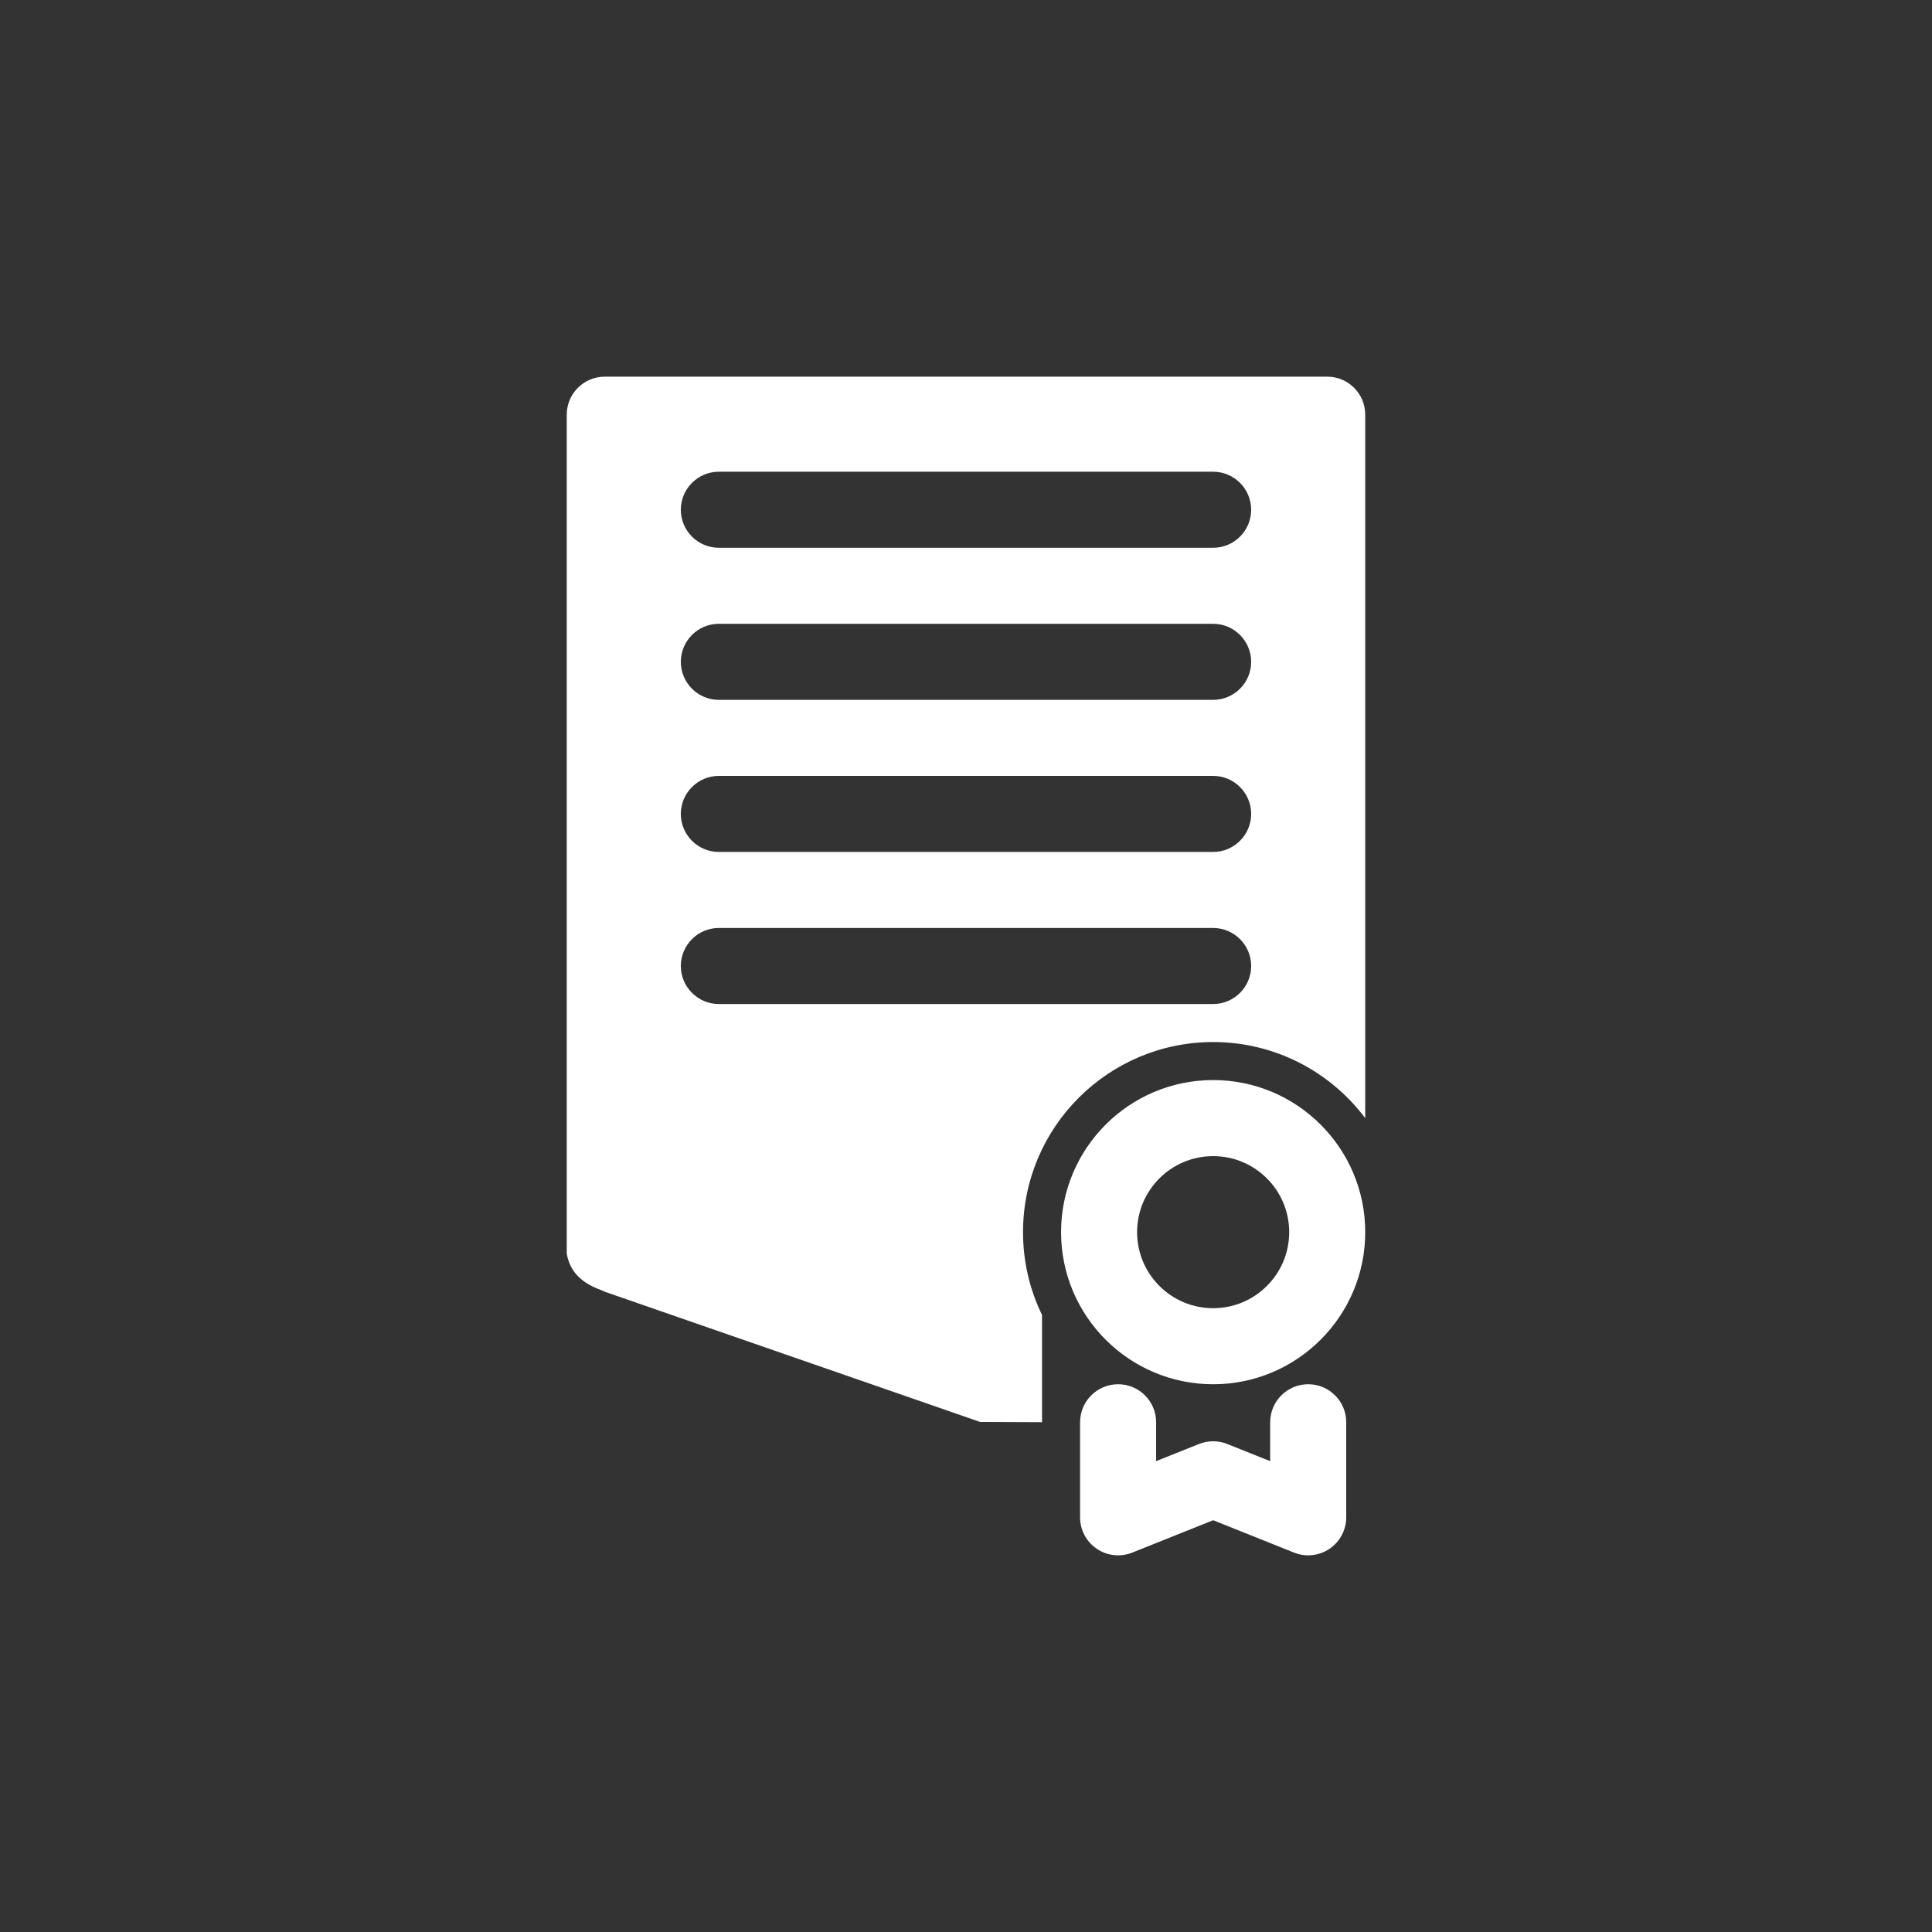 <?xml version="1.0" encoding="UTF-8"?>
<svg width="1200pt" height="1200pt" version="1.1" viewBox="0 0 1200 1200" xmlns="http://www.w3.org/2000/svg">
 <rect x="0" y="0" width="1200" height="1200" fill="#333333" stroke="none"/>
 <g fill="#fff" fill-rule="evenodd">
  <path d="m753.51 670.85c-52.137 0-94.461 42.332-94.461 94.465 0 52.137 42.324 94.469 94.461 94.469 52.133 0 94.461-42.332 94.461-94.469 0-52.133-42.328-94.465-94.461-94.465zm0 47.238c26.07 0 47.234 21.156 47.234 47.227 0 26.074-21.164 47.23-47.234 47.23-26.074 0-47.238-21.156-47.238-47.23 0-26.07 21.164-47.227 47.238-47.227z"/>
  <path d="m670.85 883.39v59.039c0 7.84 3.883 15.164 10.379 19.555 6.481 4.394 14.734 5.277 22.008 2.375l50.27-20.109 50.266 20.109c7.273 2.902 15.527 2.019 22.008-2.375 6.496-4.391 10.383-11.715 10.383-19.555v-59.039c0-13.035-10.582-23.617-23.617-23.617s-23.617 10.582-23.617 23.617v24.16l-26.648-10.664c-5.633-2.254-11.918-2.254-17.547 0l-26.652 10.664v-24.16c0-13.035-10.578-23.617-23.617-23.617-13.035 0-23.613 10.582-23.613 23.617z"/>
  <path d="m647.23 883.35v-66.574c-7.559-15.551-11.809-33.016-11.809-51.461 0-65.168 52.91-118.08 118.08-118.08 38.609 0 72.914 18.574 94.461 47.254v-436.92c0-13.051-10.566-23.617-23.613-23.617h-448.71c-13.047 0-23.617 10.566-23.617 23.617v521.14c3.156 18.352 20.809 21.824 23.617 23.617 0.141 0.082 233.11 80.863 233.11 80.863zm-200.74-259.73h307.01c13.035 0 23.613-10.578 23.613-23.617 0-13.035-10.578-23.613-23.613-23.613h-307.01c-13.035 0-23.613 10.578-23.613 23.613 0 13.039 10.578 23.617 23.613 23.617zm0-94.465h307.01c13.035 0 23.613-10.578 23.613-23.613 0-13.039-10.578-23.617-23.613-23.617h-307.01c-13.035 0-23.613 10.578-23.613 23.617 0 13.035 10.578 23.613 23.613 23.613zm0-94.465h307.01c13.035 0 23.613-10.578 23.613-23.613 0-13.039-10.578-23.617-23.613-23.617h-307.01c-13.035 0-23.613 10.578-23.613 23.617 0 13.035 10.578 23.613 23.613 23.613zm0-94.461h307.01c13.035 0 23.613-10.582 23.613-23.617s-10.578-23.617-23.613-23.617h-307.01c-13.035 0-23.613 10.582-23.613 23.617s10.578 23.617 23.613 23.617z"/>
 </g>
</svg>
